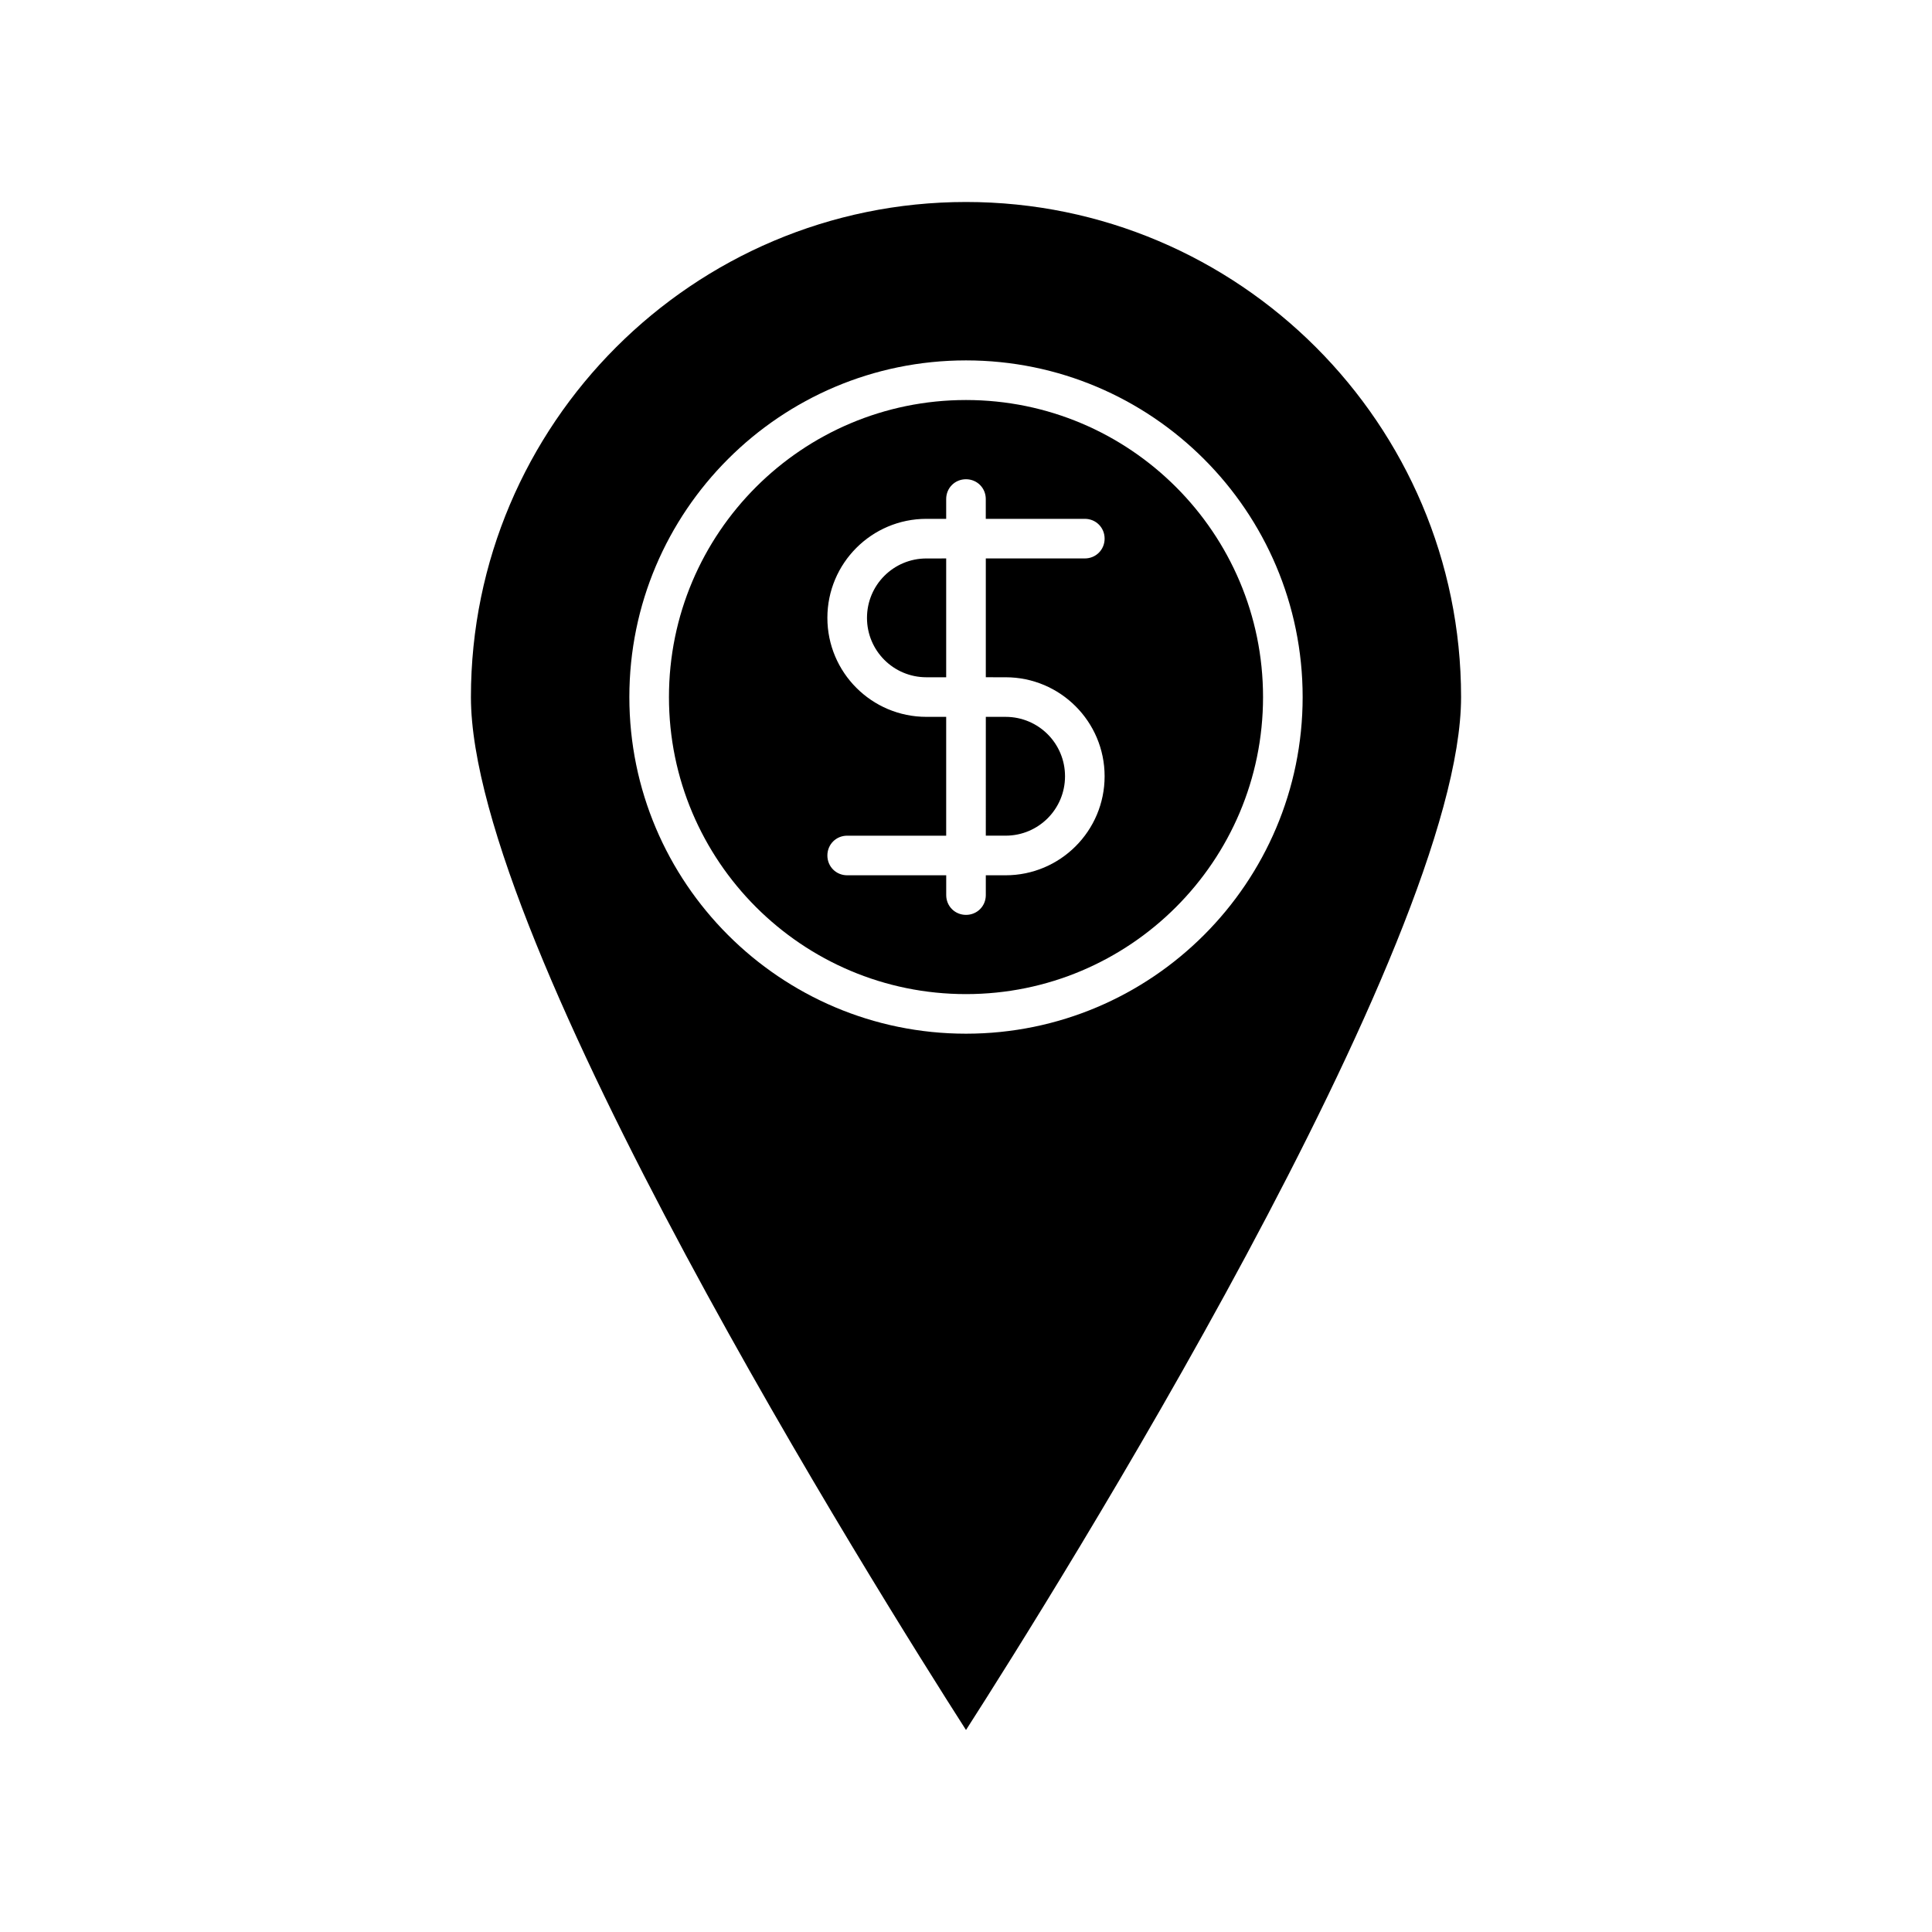 <?xml version="1.0" encoding="UTF-8"?>
<!-- Uploaded to: ICON Repo, www.iconrepo.com, Generator: ICON Repo Mixer Tools -->
<svg fill="#000000" width="800px" height="800px" version="1.1" viewBox="144 144 512 512" xmlns="http://www.w3.org/2000/svg">
 <g>
  <path d="m400 250.01c-43.453 0-78.719 35.266-78.719 78.719s35.266 78.719 78.719 78.719 78.719-35.266 78.719-78.719-35.266-78.719-78.719-78.719zm10.496 73.473c14.484 0 26.238 11.754 26.238 26.238s-11.754 26.238-26.238 26.238h-5.246v5.246c0 2.938-2.309 5.246-5.246 5.246s-5.246-2.309-5.246-5.246v-5.246h-26.246c-2.938 0-5.246-2.309-5.246-5.246s2.309-5.246 5.246-5.246h26.238v-31.488l-5.246-0.004c-14.484 0-26.238-11.754-26.238-26.238s11.754-26.238 26.238-26.238h5.246v-5.246c0-2.938 2.309-5.246 5.246-5.246s5.246 2.309 5.246 5.246v5.246h26.246c2.938 0 5.246 2.309 5.246 5.246s-2.309 5.246-5.246 5.246h-26.238v31.488z"/>
  <path d="m373.76 307.74c0 8.711 7.031 15.742 15.742 15.742h5.246v-31.488l-5.242 0.004c-8.715 0-15.746 7.031-15.746 15.742z"/>
  <path d="m405.25 365.46h5.25c8.711 0 15.742-7.031 15.742-15.742 0-8.711-7.031-15.742-15.742-15.742h-5.246z"/>
  <path d="m400 197.53c-72.316 0-131.2 58.883-131.2 131.2 0 65.391 107.9 237.32 131.2 273.74 23.301-36.316 131.2-208.35 131.2-273.74 0-72.316-58.883-131.2-131.2-131.2zm0 220.41c-49.227 0-89.215-39.988-89.215-89.215 0-49.227 39.988-89.215 89.215-89.215s89.215 39.988 89.215 89.215c0 49.227-39.988 89.215-89.215 89.215z"/>
 </g>
</svg>